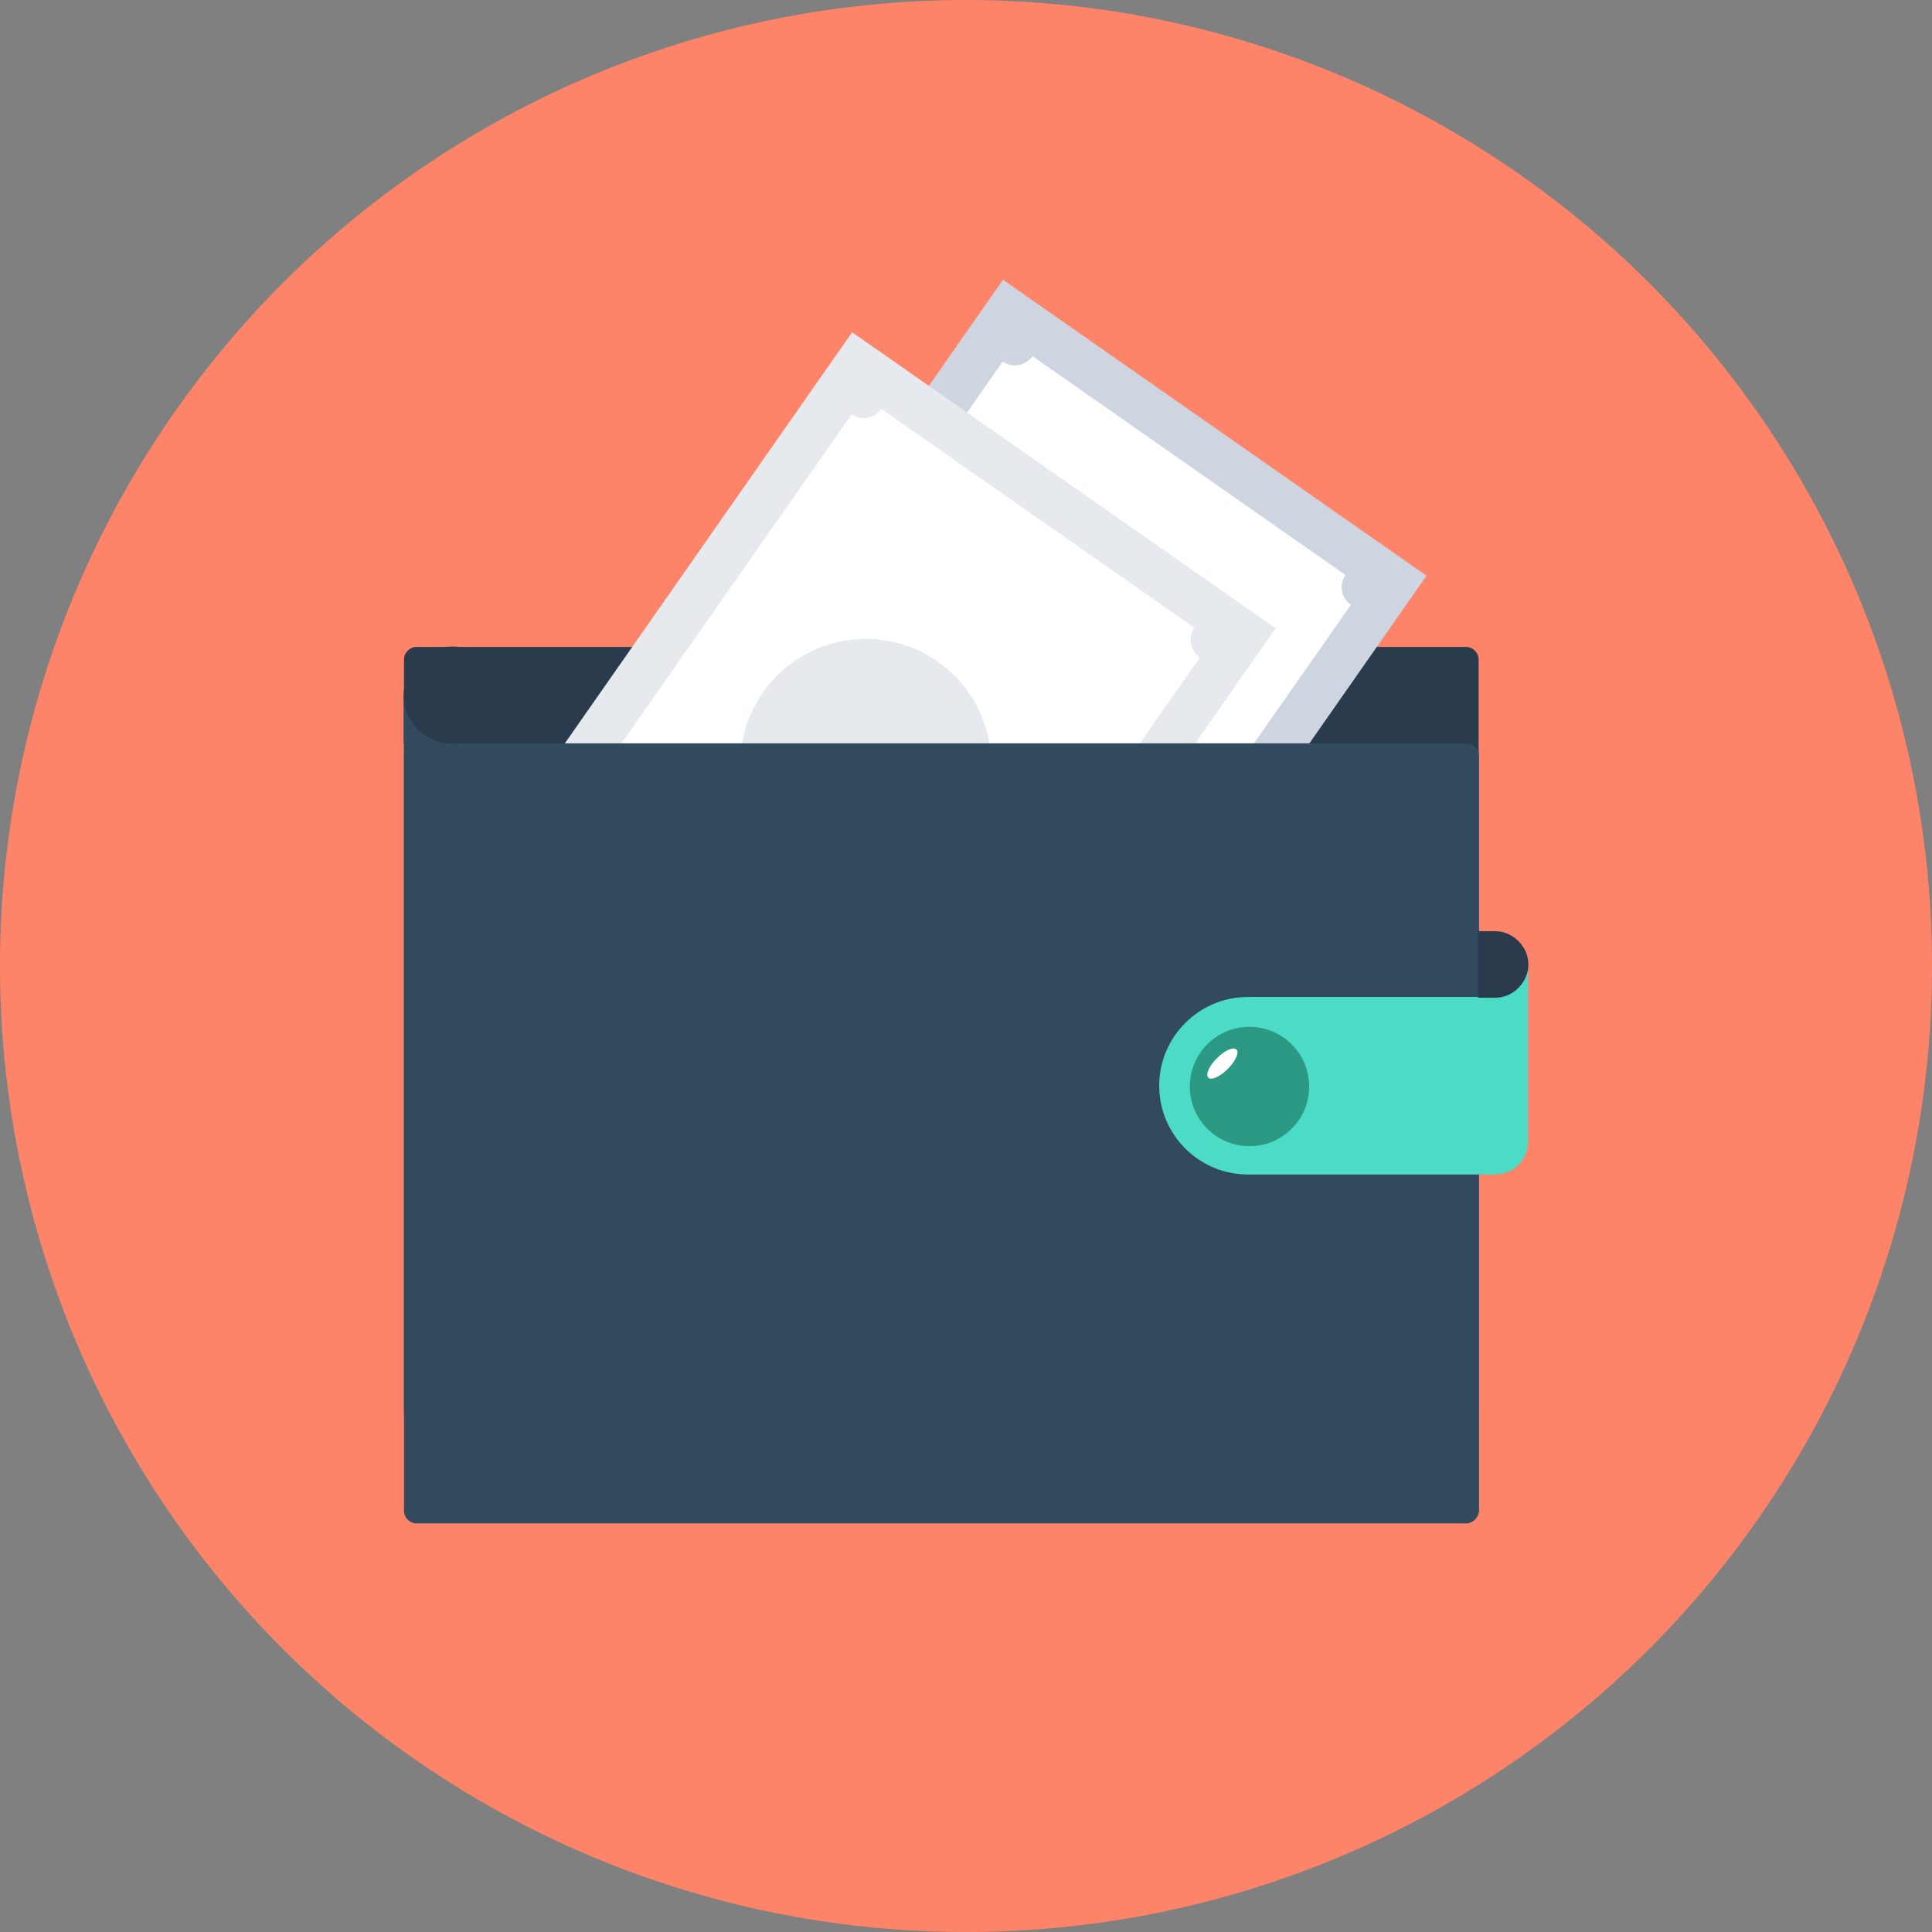 <?xml version="1.0" encoding="iso-8859-1"?>
<!-- Uploaded to: SVG Repo, www.svgrepo.com, Generator: SVG Repo Mixer Tools -->
<svg version="1.1" id="Layer_1" xmlns="http://www.w3.org/2000/svg" xmlns:xlink="http://www.w3.org/1999/xlink" 
	 viewBox="0 0 505 505" xml:space="preserve">
<rect x="0" y="0" width="505" height="505" fill="#808080" stroke="none"/>
<circle style="fill:#FD8469;" cx="252.5" cy="252.5" r="252.5"/>
<path style="fill:#2B3B4E;" d="M383.2,372.9H108.9c-1.8,0-3.3-1.5-3.3-3.3V172.4c0-1.8,1.5-3.3,3.3-3.3h274.3c1.8,0,3.3,1.5,3.3,3.3
	v197.2C386.5,371.5,385,372.9,383.2,372.9z"/>
<rect x="198.275" y="95.602" transform="matrix(-0.82 -0.573 0.573 -0.82 376.966 490.916)" style="fill:#CED5E0;" width="135.005" height="181.007"/>
<path style="fill:#FFFFFF;" d="M178.5,214l83.6-119.5c2.5,1.8,6,1.1,7.8-1.4l81.8,57.2c-1.8,2.5-1.1,6,1.4,7.8l-83.6,119.5
	c-2.5-1.8-6-1.1-7.8,1.4l-81.8-57.2C181.7,219.2,181.1,215.8,178.5,214z"/>
<g>
	<circle style="fill:#E6E9EE;" cx="265.8" cy="186" r="32.8"/>
	
		<rect x="158.821" y="109.327" transform="matrix(-0.82 -0.573 0.573 -0.82 297.312 493.283)" style="fill:#E6E9EE;" width="135.005" height="181.007"/>
</g>
<path style="fill:#FFFFFF;" d="M139,227.8l83.6-119.5c2.5,1.8,6,1.1,7.8-1.4l81.8,57.2c-1.8,2.5-1.1,6,1.4,7.8L230,291.4
	c-2.5-1.8-6-1.1-7.8,1.4l-81.8-57.3C142.2,233,141.6,229.5,139,227.8z"/>
<circle style="fill:#E6E9EE;" cx="226.3" cy="199.8" r="32.8"/>
<g>
	<path style="fill:#324A5E;" d="M383.2,398.2H108.9c-1.8,0-3.3-1.5-3.3-3.3V194.3h277.7c1.8,0,3.3,1.5,3.3,3.3v197.2
		C386.5,396.7,385,398.2,383.2,398.2z"/>
	<rect x="105.5" y="181.6" style="fill:#324A5E;" width="12.7" height="12.7"/>
</g>
<g>
	<path style="fill:#2B3B4E;" d="M118.2,194.4L118.2,194.4c-7,0-12.7-5.7-12.7-12.7l0,0c0-7,5.7-12.7,12.7-12.7l0,0
		c7,0,12.7,5.7,12.7,12.7l0,0C130.9,188.7,125.2,194.4,118.2,194.4z"/>
	<path style="fill:#2B3B4E;" d="M386.5,256.1v0.7C386.5,256.5,386.5,256.3,386.5,256.1L386.5,256.1z"/>
</g>
<path style="fill:#4CDBC4;" d="M399.4,252.1v46.3c0,2.4-1,4.6-2.5,6.1c-1.6,1.6-3.8,2.5-6.1,2.5h-64.6c-12.8,0-23.2-10.4-23.2-23.2
	c0-6.4,2.6-12.2,6.8-16.4c4.2-4.2,10-6.8,16.4-6.8h64.6v-8.7h8.6V252.1z"/>
<path style="fill:#2B3B4E;" d="M396.9,246c-1.6-1.6-3.7-2.6-6.1-2.6h-4.5v17.4h4.5c2.4,0,4.6-1,6.1-2.6c1.6-1.6,2.6-3.7,2.6-6.1
	C399.5,249.7,398.5,247.6,396.9,246z"/>
<circle style="fill:#2C9984;" cx="326.6" cy="284" r="15.6"/>
<ellipse transform="matrix(-0.707 -0.707 0.707 -0.707 348.945 700.435)" style="fill:#FFFFFF;" cx="319.566" cy="277.934" rx="2" ry="5.2"/>
</svg>